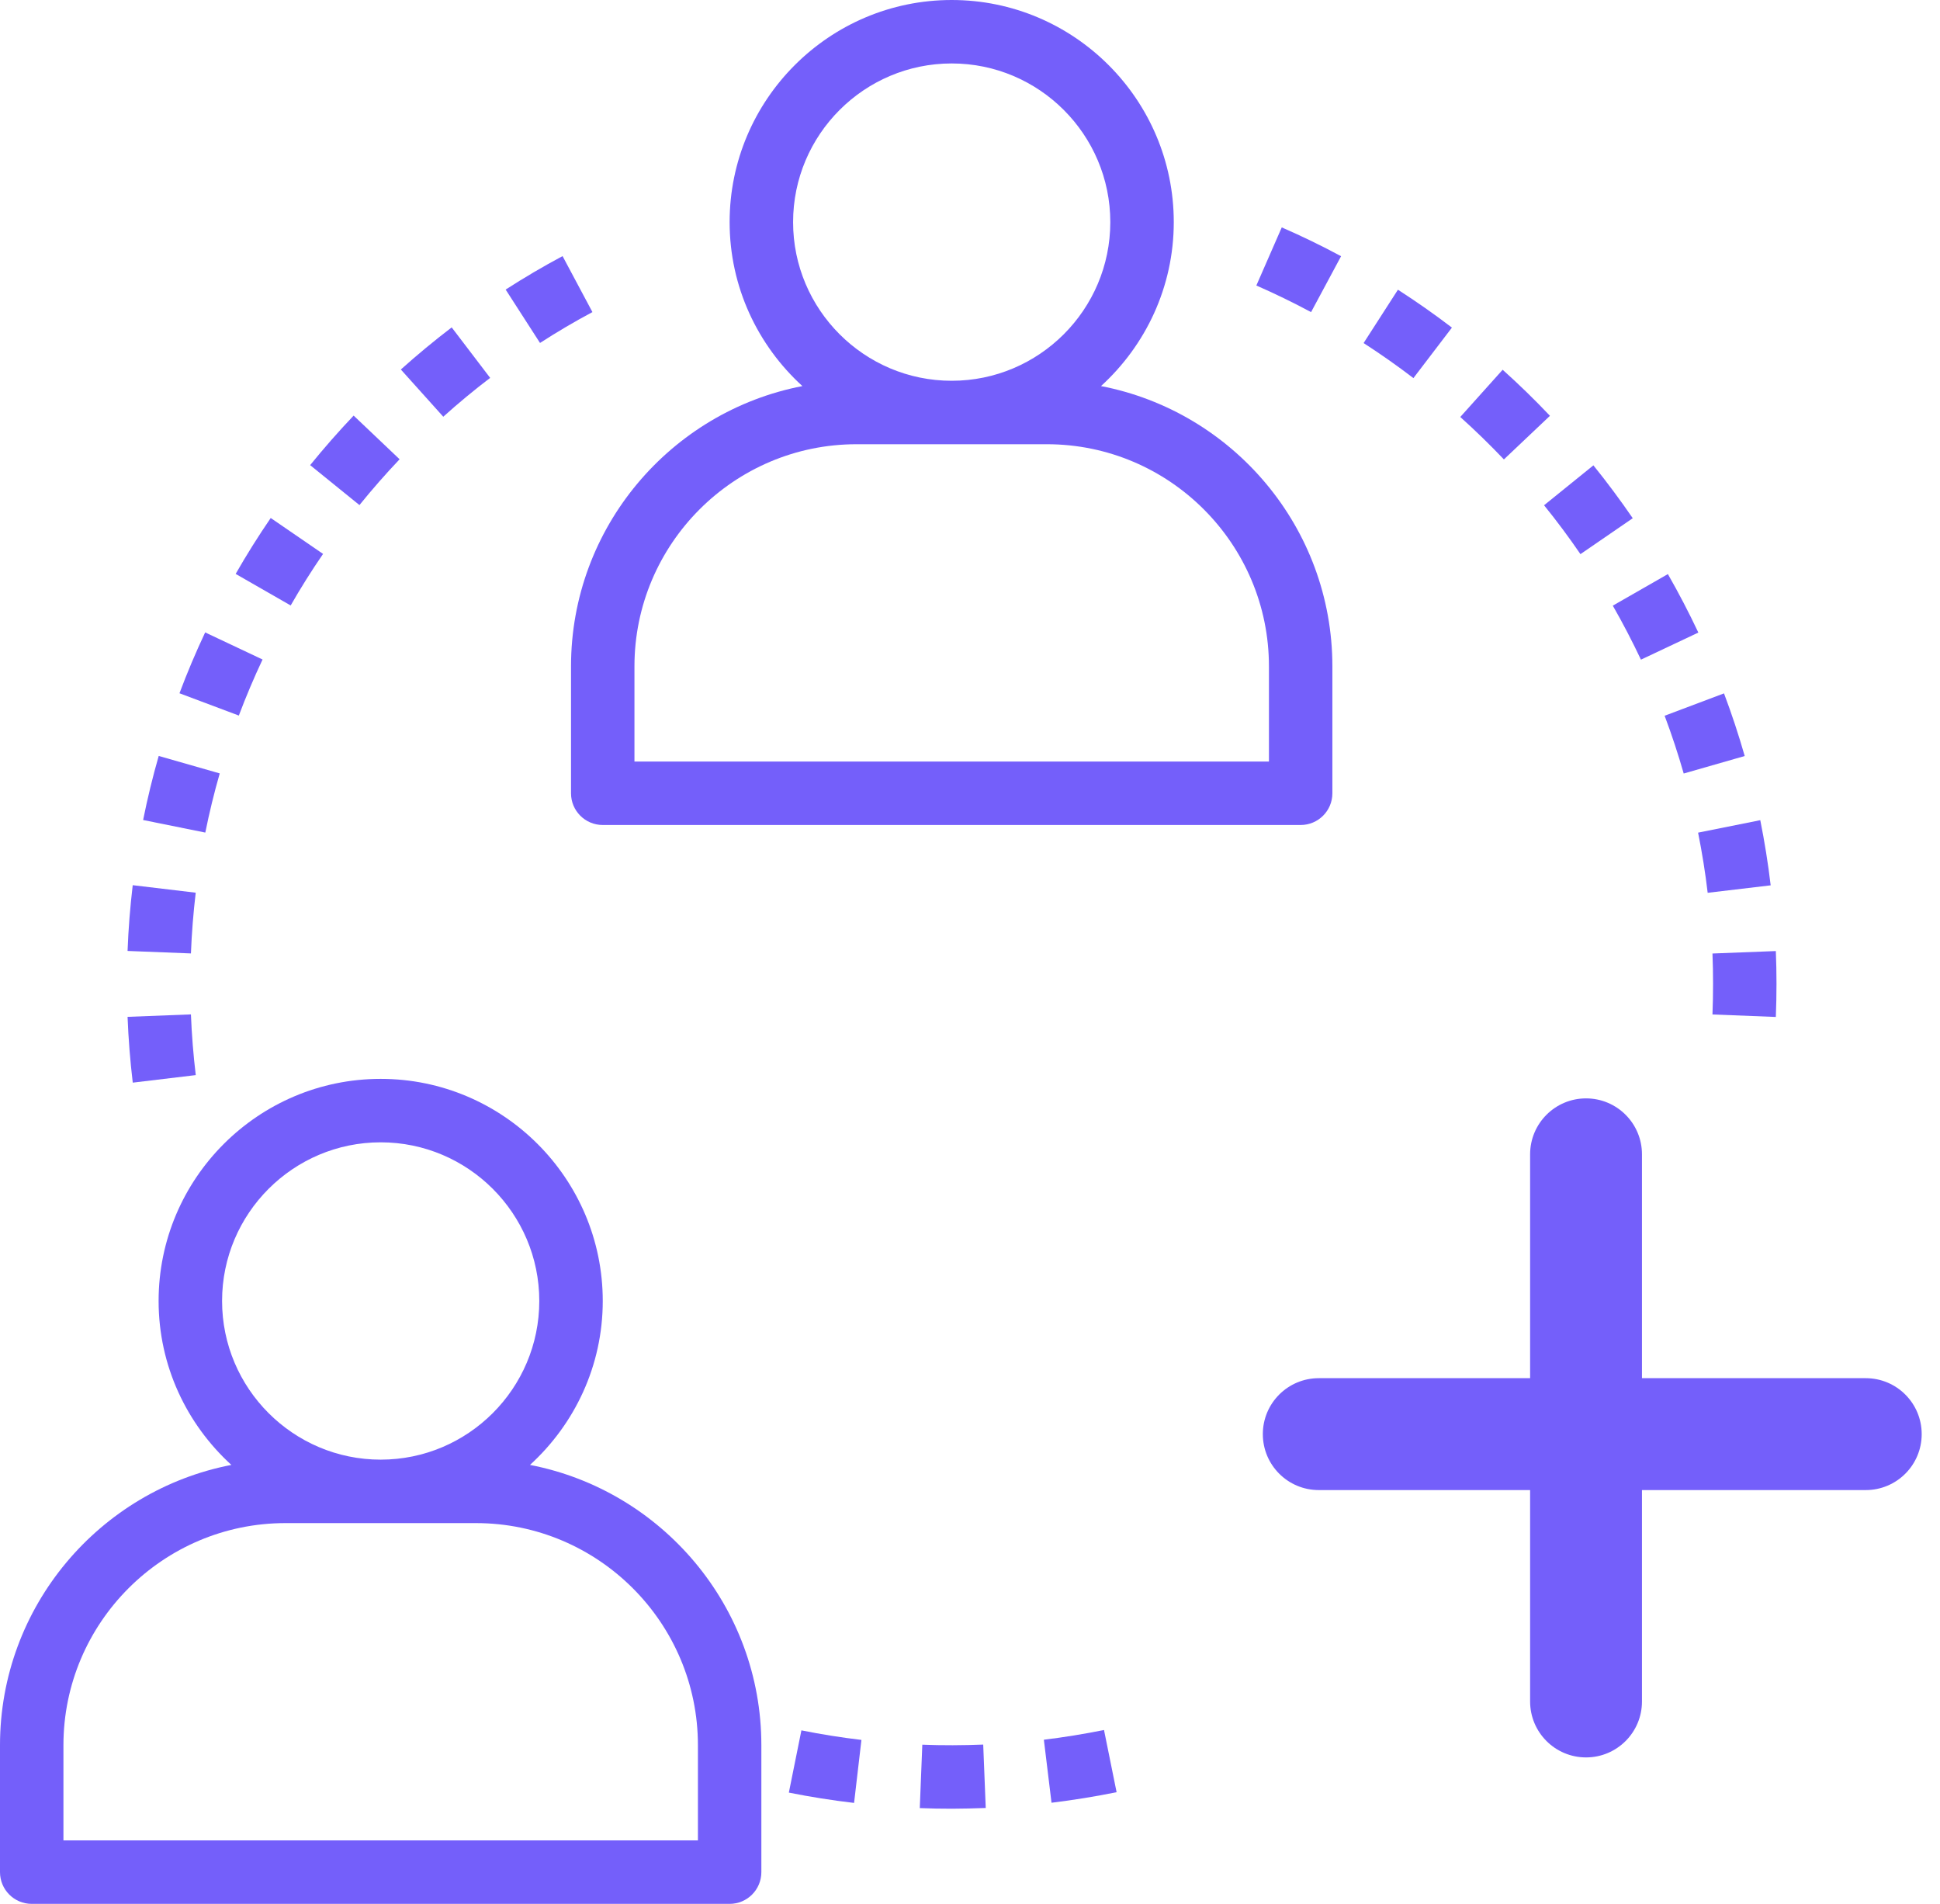 <?xml version="1.0" encoding="UTF-8"?>
<svg width="53px" height="52px" viewBox="0 0 53 52" version="1.1" xmlns="http://www.w3.org/2000/svg" xmlns:xlink="http://www.w3.org/1999/xlink">
    <!-- Generator: Sketch 54.1 (76490) - https://sketchapp.com -->
    <title>network@3x</title>
    <desc>Created with Sketch.</desc>
    <g id="Page-1" stroke="none" stroke-width="1" fill="none" fill-rule="evenodd">
        <g id="Flexcode" transform="translate(-585, -1256)" fill="#745FFA">
            <g id="network" transform="translate(585, 1256)">
                <g id="Team-Aug">
                    <path d="M30.079,10.545 C31.296,9.435 32.067,7.841 32.067,6.067 C32.067,2.722 29.345,-8.8817842e-15 26,-8.8817842e-15 C22.655,-8.8817842e-15 19.933,2.722 19.933,6.067 C19.933,7.841 20.704,9.435 21.921,10.545 C18.326,11.238 15.6,14.405 15.6,18.2 L15.6,21.667 C15.6,22.146 15.988,22.533 16.467,22.533 L35.533,22.533 C36.012,22.533 36.4,22.146 36.4,21.667 L36.4,18.2 C36.4,14.405 33.674,11.238 30.079,10.545 Z M21.667,6.067 C21.667,3.677 23.611,1.733 26,1.733 C28.389,1.733 30.333,3.677 30.333,6.067 C30.333,8.456 28.389,10.4 26,10.4 C23.611,10.4 21.667,8.456 21.667,6.067 Z M34.667,20.8 L17.333,20.8 L17.333,18.2 C17.333,14.856 20.055,12.133 23.4,12.133 L28.6,12.133 C31.945,12.133 34.667,14.856 34.667,18.2 L34.667,20.8 Z" id="Shape" fill-rule="nonzero"></path>
                    <path d="M14.479,40.011 C15.696,38.901 16.467,37.307 16.467,35.533 C16.467,32.189 13.745,29.467 10.4,29.467 C7.055,29.467 4.333,32.189 4.333,35.533 C4.333,37.307 5.104,38.901 6.321,40.011 C2.726,40.705 9.05941988e-14,43.872 9.05941988e-14,47.667 L9.05941988e-14,51.133 C9.05941988e-14,51.613 0.388,52 0.867,52 L19.933,52 C20.412,52 20.8,51.613 20.8,51.133 L20.8,47.667 C20.8,43.872 18.074,40.705 14.479,40.011 Z M6.067,35.533 C6.067,33.144 8.011,31.2 10.4,31.2 C12.789,31.2 14.733,33.144 14.733,35.533 C14.733,37.923 12.789,39.867 10.4,39.867 C8.011,39.867 6.067,37.923 6.067,35.533 Z M19.067,50.267 L1.733,50.267 L1.733,47.667 C1.733,44.322 4.455,41.6 7.8,41.6 L13,41.6 C16.345,41.6 19.067,44.322 19.067,47.667 L19.067,50.267 Z" id="Shape" fill-rule="nonzero"></path>
                    <path d="M5.216,27.706 L3.485,27.773 C3.508,28.37 3.556,28.975 3.627,29.57 L5.348,29.364 C5.282,28.815 5.238,28.257 5.216,27.706 Z" id="Path" fill-rule="nonzero"></path>
                    <path d="M3.626,24.177 C3.556,24.768 3.507,25.373 3.485,25.973 L5.216,26.041 C5.238,25.486 5.282,24.929 5.347,24.382 L3.626,24.177 Z" id="Path" fill-rule="nonzero"></path>
                    <path d="M12.34,8.942 C11.866,9.304 11.399,9.69 10.951,10.092 L12.11,11.382 C12.522,11.011 12.953,10.654 13.391,10.321 L12.34,8.942 Z" id="Path" fill-rule="nonzero"></path>
                    <path d="M5.605,17.273 C5.35,17.814 5.114,18.372 4.903,18.935 L6.525,19.544 C6.72,19.026 6.938,18.511 7.173,18.013 L5.605,17.273 Z" id="Path" fill-rule="nonzero"></path>
                    <path d="M4.336,20.647 C4.171,21.219 4.028,21.81 3.91,22.397 L5.609,22.74 C5.718,22.198 5.85,21.654 6.003,21.124 L4.336,20.647 Z" id="Path" fill-rule="nonzero"></path>
                    <path d="M9.661,11.351 C9.246,11.788 8.847,12.243 8.473,12.704 L9.82,13.795 C10.165,13.368 10.534,12.947 10.917,12.544 L9.661,11.351 Z" id="Path" fill-rule="nonzero"></path>
                    <path d="M15.369,6.995 C14.844,7.275 14.322,7.582 13.814,7.909 L14.753,9.367 C15.221,9.064 15.703,8.781 16.185,8.524 L15.369,6.995 Z" id="Path" fill-rule="nonzero"></path>
                    <path d="M7.396,14.148 C7.057,14.643 6.735,15.156 6.438,15.675 L7.941,16.537 C8.215,16.058 8.513,15.584 8.826,15.129 L7.396,14.148 Z" id="Path" fill-rule="nonzero"></path>
                    <path d="M21.894,47.261 L21.551,48.961 C22.135,49.078 22.734,49.173 23.333,49.243 L23.534,47.522 C22.984,47.457 22.431,47.369 21.894,47.261 Z" id="Path" fill-rule="nonzero"></path>
                    <path d="M30.161,47.251 C29.623,47.36 29.071,47.449 28.518,47.517 L28.727,49.238 C29.325,49.165 29.923,49.068 30.505,48.95 L30.161,47.251 Z" id="Path" fill-rule="nonzero"></path>
                    <path d="M26.861,47.649 C26.307,47.671 25.747,47.674 25.197,47.652 L25.128,49.384 C25.417,49.396 25.708,49.401 26.003,49.401 C26.313,49.399 26.622,49.393 26.93,49.381 L26.861,47.649 Z" id="Path" fill-rule="nonzero"></path>
                    <path d="M41.052,10.099 L39.894,11.389 C40.307,11.76 40.707,12.15 41.086,12.548 L42.344,11.357 C41.934,10.923 41.499,10.501 41.052,10.099 Z" id="Path" fill-rule="nonzero"></path>
                    <path d="M43.531,12.71 L42.183,13.8 C42.529,14.227 42.864,14.677 43.177,15.135 L44.606,14.154 C44.267,13.66 43.905,13.173 43.531,12.71 Z" id="Path" fill-rule="nonzero"></path>
                    <path d="M48.515,25.976 L46.784,26.043 C46.795,26.316 46.8,26.592 46.8,26.867 C46.8,27.148 46.795,27.428 46.784,27.708 L48.515,27.776 C48.527,27.474 48.533,27.171 48.533,26.865 C48.533,26.568 48.527,26.27 48.515,25.976 Z" id="Path" fill-rule="nonzero"></path>
                    <path d="M45.566,15.68 L44.061,16.542 C44.336,17.021 44.594,17.518 44.83,18.017 L46.398,17.277 C46.143,16.736 45.863,16.199 45.566,15.68 Z" id="Path" fill-rule="nonzero"></path>
                    <path d="M47.099,18.938 L45.477,19.549 C45.671,20.065 45.846,20.596 45.998,21.127 L47.665,20.649 C47.5,20.074 47.31,19.498 47.099,18.938 Z" id="Path" fill-rule="nonzero"></path>
                    <path d="M48.09,22.401 L46.391,22.742 C46.5,23.285 46.589,23.838 46.653,24.385 L48.374,24.181 C48.304,23.588 48.208,22.989 48.09,22.401 Z" id="Path" fill-rule="nonzero"></path>
                    <path d="M38.191,7.913 L37.253,9.37 C37.716,9.669 38.173,9.99 38.614,10.327 L39.666,8.948 C39.189,8.583 38.693,8.236 38.191,7.913 Z" id="Path" fill-rule="nonzero"></path>
                    <path d="M35.017,6.211 L34.323,7.798 C34.828,8.019 35.331,8.264 35.818,8.525 L36.638,6.998 C36.111,6.714 35.565,6.449 35.017,6.211 Z" id="Path" fill-rule="nonzero"></path>
                    <path d="M52.5,39.17 C52.5,40.014 51.816,40.698 50.972,40.698 L44.858,40.698 L44.858,46.472 C44.858,47.316 44.174,48 43.33,48 C42.486,48 41.802,47.316 41.802,46.472 L41.802,40.698 L36.028,40.698 C35.184,40.698 34.5,40.014 34.5,39.17 C34.5,38.326 35.184,37.642 36.028,37.642 L41.802,37.642 L41.802,31.528 C41.802,30.684 42.486,30 43.33,30 C44.174,30 44.858,30.684 44.858,31.528 L44.858,37.642 L50.972,37.642 C51.816,37.642 52.5,38.326 52.5,39.17" id="plus"></path>
                </g>
            </g>
        </g>
    </g>
</svg>
